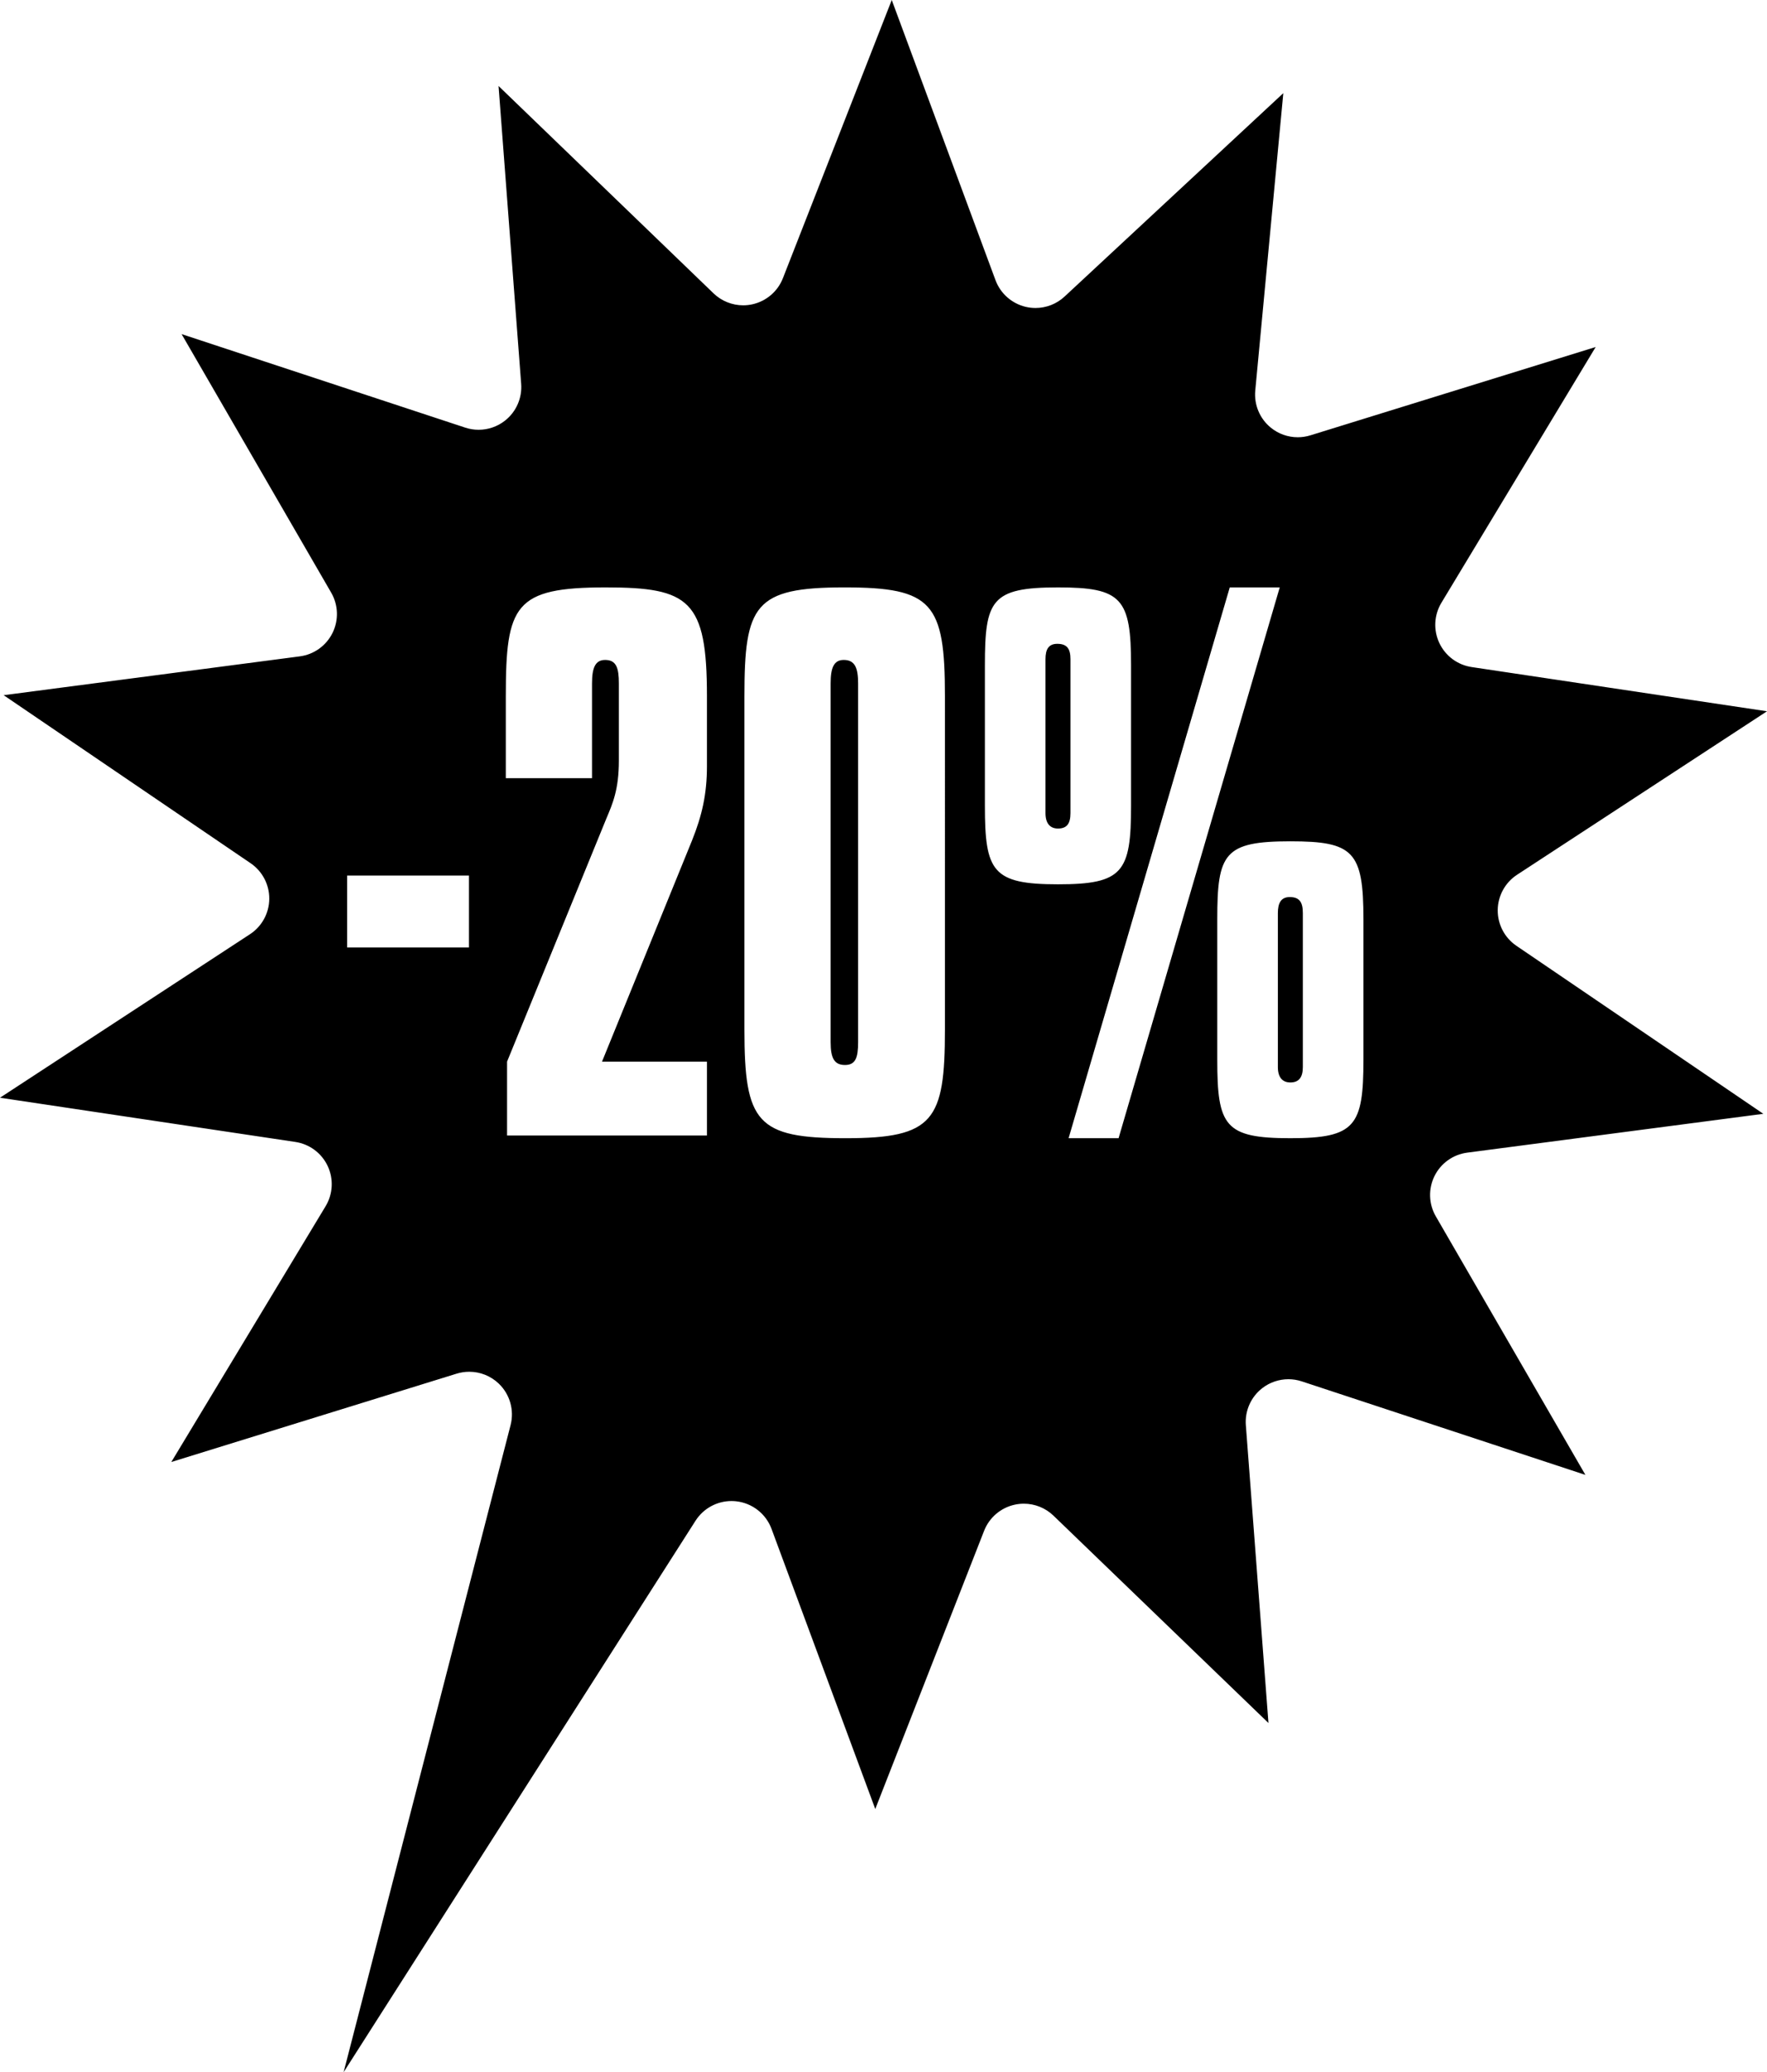<?xml version="1.0" encoding="iso-8859-1"?>
<!-- Generator: Adobe Illustrator 21.1.0, SVG Export Plug-In . SVG Version: 6.00 Build 0)  -->
<svg version="1.1" id="Laag_1" xmlns="http://www.w3.org/2000/svg" xmlns:xlink="http://www.w3.org/1999/xlink" x="0px" y="0px"
	 viewBox="0 0 241.758 283.465" style="enable-background:new 0 0 241.758 283.465;" xml:space="preserve">
<g>
	<path d="M176.458,122.713c-1.196,0-1.624,0.827-1.624,2.206v21.042c0,1.378,0.599,2.113,1.71,2.113
		c1.196,0,1.709-0.735,1.709-2.113v-21.042C178.253,123.448,177.825,122.713,176.458,122.713z"/>
	<path d="M115.439,90.276c-1.368,0-1.795,1.103-1.795,3.216v49.068c0,2.205,0.513,3.124,1.966,3.124s1.795-1.011,1.795-3.124V93.493
		C117.405,91.379,116.977,90.276,115.439,90.276z"/>
	<path d="M144.665,88.071c-1.196,0-1.623,0.735-1.623,2.113v21.042c0,1.378,0.598,2.113,1.709,2.113
		c1.196,0,1.709-0.643,1.709-2.113V90.184C146.46,88.806,146.033,88.071,144.665,88.071z"/>
	<path d="M200.74,157.675l40.516-5.312l-33.784-22.984c-1.615-1.098-2.573-2.93-2.555-4.882c0.018-1.952,1.01-3.766,2.644-4.834
		l34.198-22.365l-40.412-6.049c-1.931-0.289-3.589-1.523-4.42-3.29s-0.724-3.831,0.284-5.503l21.108-34.988l-39.034,12.084
		c-0.567,0.176-1.149,0.262-1.727,0.262c-1.324,0-2.628-0.451-3.683-1.308c-1.515-1.231-2.315-3.138-2.132-5.081l3.838-40.682
		l-29.927,27.824c-1.092,1.016-2.518,1.563-3.977,1.563c-0.451,0-0.903-0.052-1.351-0.158c-1.899-0.452-3.447-1.823-4.125-3.653
		L122.007,0l-14.89,38.053c-0.711,1.818-2.284,3.16-4.191,3.577c-0.414,0.091-0.832,0.135-1.247,0.135
		c-1.496,0-2.954-0.576-4.054-1.636L68.211,11.764l3.095,40.745c0.148,1.946-0.687,3.838-2.224,5.041
		c-1.041,0.815-2.312,1.241-3.6,1.241c-0.613,0-1.23-0.097-1.828-0.294L24.846,45.704l20.467,35.367
		c0.978,1.69,1.047,3.756,0.184,5.507c-0.863,1.751-2.544,2.955-4.48,3.209L0.501,95.098l33.785,22.984
		c1.614,1.098,2.573,2.93,2.555,4.882c-0.018,1.952-1.009,3.766-2.643,4.834L0,150.163l40.412,6.049
		c1.93,0.289,3.589,1.523,4.42,3.29s0.724,3.831-0.284,5.503l-21.109,34.988l39.035-12.084c0.568-0.175,1.149-0.261,1.727-0.261
		c1.479,0,2.928,0.562,4.03,1.613c1.532,1.462,2.154,3.637,1.625,5.687l-22.844,88.517l48.147-75.434
		c1.08-1.692,2.942-2.698,4.922-2.698c0.206,0,0.414,0.01,0.623,0.033c2.204,0.235,4.085,1.699,4.855,3.777l14.193,38.318
		l14.89-38.053c0.711-1.818,2.284-3.16,4.191-3.576c0.414-0.091,0.832-0.135,1.247-0.135c1.496,0,2.954,0.575,4.054,1.636
		l29.414,28.365l-3.095-40.746c-0.148-1.947,0.687-3.839,2.224-5.042c1.041-0.815,2.312-1.24,3.599-1.24
		c0.614,0,1.23,0.097,1.829,0.294l38.807,12.794l-20.467-35.367c-0.978-1.69-1.046-3.756-0.183-5.507
		C197.124,159.133,198.804,157.929,200.74,157.675z M64.163,129.605H47.497v-9.833h16.666V129.605z M96.724,104.795
		c0,3.859-0.684,6.8-2.051,10.2l-12.307,30.231h14.358v10.108H69.375v-10.108l13.589-33.263c0.854-2.022,1.709-3.952,1.709-7.903
		V93.493c0-2.113-0.342-3.216-1.88-3.216c-1.368,0-1.795,1.103-1.795,3.216v12.956H69.204v-11.21
		c0-12.497,1.196-14.886,13.674-14.886c11.452,0,13.845,1.746,13.845,14.886V104.795z M129.284,140.815
		c0,12.497-1.539,14.886-13.589,14.886c-12.136,0-13.845-2.113-13.845-14.886V95.238c0-12.497,1.367-14.886,13.674-14.886
		c12.05,0,13.76,2.113,13.76,14.886V140.815z M134.752,110.216V91.012c0-8.913,0.854-10.659,9.999-10.659
		c8.717,0,9.999,1.47,9.999,10.659v19.205c0,9.097-1.111,10.751-9.999,10.751C135.778,120.967,134.752,119.221,134.752,110.216z
		 M146.204,155.701l22.05-75.348h6.837l-22.05,75.348H146.204z M186.543,144.95c0,9.097-1.111,10.75-9.999,10.75
		c-8.974,0-10-1.653-10-10.75v-19.205c0-9.005,0.94-10.659,10-10.659c8.632,0,9.999,1.378,9.999,10.659V144.95z"/>
</g>
</svg>
